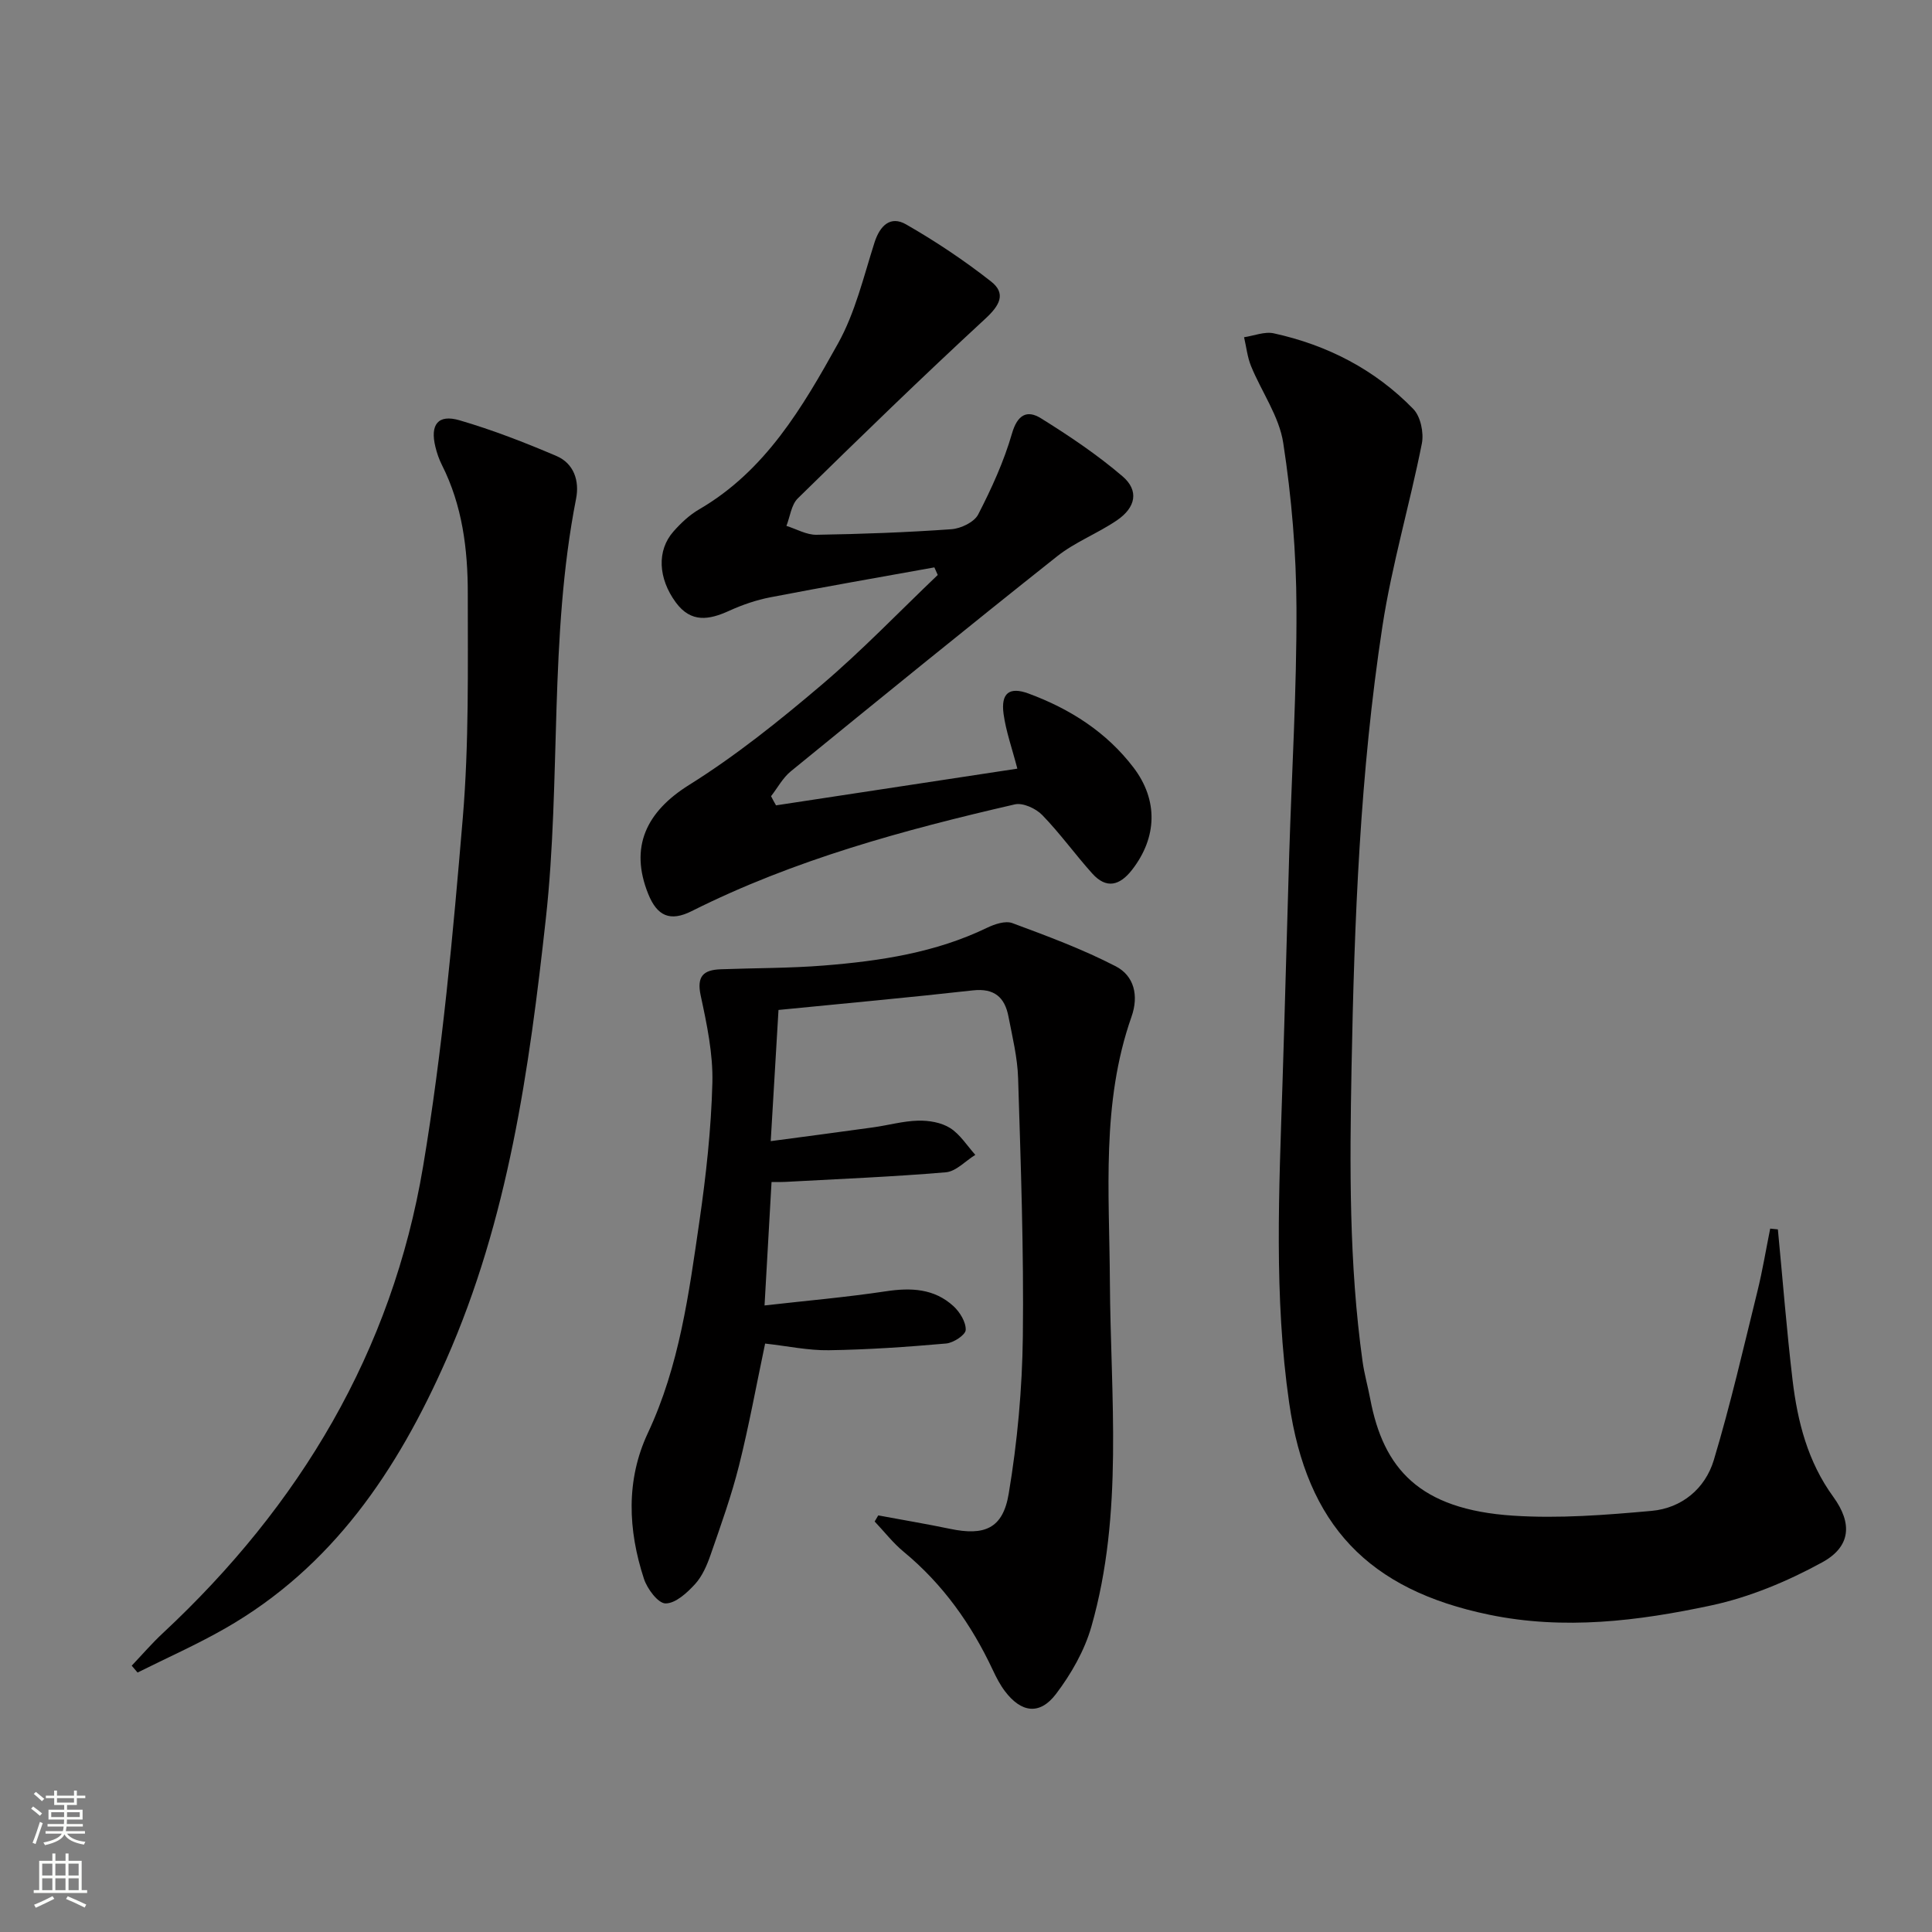<svg enable-background="new 0 0 400 400" viewBox="0 0 400 400" xmlns="http://www.w3.org/2000/svg"><rect x="0" y="0" width="400" height="400" fill="#808080" stroke="none"/><g fill="#010000"><path d="m159.74 244.72c-.46 8.17-.92 16.22-1.45 25.56 8.53-.97 16.86-1.69 25.11-2.93 5.21-.79 10.03-.58 14.02 3.09 1.32 1.22 2.59 3.3 2.52 4.92-.05 1.03-2.55 2.67-4.06 2.8-8.07.71-16.17 1.27-24.26 1.39-4.26.07-8.54-.86-13.21-1.38-1.79 8.48-3.32 16.93-5.4 25.24-1.57 6.26-3.76 12.37-5.88 18.47-.75 2.17-1.73 4.46-3.24 6.11-1.65 1.8-4.05 4-6.1 3.98-1.55-.01-3.79-3.02-4.47-5.1-3.3-10.09-3.76-20.42.81-30.17 6.54-13.94 8.5-28.89 10.67-43.8 1.38-9.51 2.44-19.13 2.69-28.73.15-6-1.14-12.12-2.42-18.06-.86-3.99.57-5.29 4.09-5.43 7.14-.27 14.31-.21 21.42-.78 11.61-.93 23.09-2.65 33.77-7.81 1.58-.76 3.81-1.51 5.25-.97 7.25 2.69 14.55 5.4 21.4 8.94 3.79 1.96 4.82 6.04 3.26 10.46-6.28 17.87-4.57 36.34-4.47 54.78.14 23.88 2.88 48-3.83 71.47-1.42 4.96-4.18 9.8-7.32 13.94-3.38 4.46-7.22 3.89-10.6-.59-.99-1.32-1.77-2.82-2.47-4.32-4.44-9.47-10.33-17.8-18.46-24.51-2.22-1.83-4.02-4.17-6.02-6.28.25-.42.5-.84.74-1.26 4.96.92 9.93 1.75 14.87 2.78 7.09 1.48 10.93-.01 12.14-7.26 1.8-10.75 2.8-21.73 2.93-32.63.21-17.8-.43-35.61-.98-53.4-.13-4.28-1.18-8.54-2-12.78-.76-3.98-2.93-5.91-7.38-5.41-13.19 1.48-26.4 2.68-40.23 4.05-.53 8.94-1.04 17.5-1.61 27.16 7.29-.97 14.25-1.88 21.2-2.85 3.11-.43 6.19-1.31 9.3-1.39 2.23-.06 4.8.37 6.63 1.52 2.08 1.31 3.52 3.66 5.23 5.56-2.03 1.25-3.98 3.43-6.1 3.61-11.06.94-22.16 1.38-33.25 1.99-.78.05-1.59.02-2.84.02z"/><path d="m368.09 254.53c1 10.4 1.81 20.82 3.04 31.19 1.03 8.62 3.14 16.91 8.43 24.18 4 5.5 3.64 10.32-2.3 13.57-7.17 3.92-15.03 7.22-22.99 8.92-15.09 3.23-30.43 5.13-45.95 1.92-25.02-5.17-37.75-18.52-41.41-43.85-3.18-22.04-2.09-44.16-1.38-66.27.51-15.8.9-31.61 1.39-47.41.53-16.96 1.56-33.91 1.5-50.87-.04-11.42-1-22.92-2.74-34.21-.84-5.5-4.48-10.56-6.66-15.89-.77-1.88-.98-3.99-1.45-5.99 2.05-.3 4.24-1.22 6.14-.81 11.11 2.43 20.96 7.5 28.9 15.67 1.51 1.55 2.21 4.92 1.77 7.15-2.51 12.65-6.21 25.09-8.16 37.81-4.64 30.3-5.82 60.87-6.4 91.5-.38 20.32-.53 40.54 2.28 60.7.36 2.62 1.1 5.18 1.59 7.79 2.73 14.42 10.14 22.89 29.55 24.17 9.51.63 19.18-.13 28.71-.99 6.23-.56 11.09-4.6 12.87-10.5 3.47-11.54 6.16-23.31 9.05-35.02 1.05-4.26 1.76-8.61 2.63-12.92.54.04 1.07.1 1.59.16z"/><path d="m160.67 166.74c16.66-2.54 33.33-5.07 49.96-7.6-1.11-4.27-2.36-7.74-2.85-11.32-.59-4.32 1.18-5.7 5.17-4.23 8.58 3.17 16.12 7.96 21.73 15.32 5.14 6.75 4.9 14.46-.28 21.15-2.55 3.29-5.32 4.06-8.26.79-3.55-3.95-6.67-8.31-10.36-12.11-1.32-1.36-4.01-2.59-5.68-2.2-22.97 5.29-45.68 11.45-66.9 22.1-4.45 2.23-7.14 1.04-8.99-3.55-3.93-9.74-.38-17.05 8.45-22.57 9.66-6.04 18.67-13.27 27.38-20.67 8.42-7.15 16.1-15.17 24.11-22.81-.23-.52-.47-1.05-.7-1.57-11.32 2.04-22.65 4.01-33.94 6.19-2.91.56-5.8 1.55-8.5 2.78-4.18 1.91-7.92 2.58-11.08-1.7-3.67-4.98-3.99-10.77-.48-14.72 1.53-1.73 3.3-3.4 5.28-4.55 13.75-7.99 21.44-21.17 28.78-34.37 3.55-6.38 5.29-13.81 7.54-20.87 1.13-3.55 3.32-5.62 6.53-3.78 6.13 3.51 12.07 7.48 17.62 11.84 3.14 2.47 1.8 4.93-1.17 7.67-13.18 12.16-26.04 24.66-38.85 37.22-1.35 1.32-1.6 3.77-2.36 5.7 2.08.65 4.17 1.88 6.24 1.84 9.31-.15 18.62-.49 27.91-1.15 1.97-.14 4.73-1.46 5.55-3.05 2.77-5.38 5.33-10.98 7-16.77 1.13-3.9 3.12-4.93 5.98-3.16 5.87 3.65 11.66 7.54 16.9 12.02 3.46 2.96 2.77 6.45-1.17 9.13-3.98 2.7-8.64 4.48-12.37 7.44-18.5 14.68-36.83 29.58-55.13 44.51-1.66 1.35-2.74 3.42-4.09 5.15.31.64.67 1.27 1.03 1.9z"/><path d="m27.27 344.86c2.14-2.25 4.17-4.62 6.44-6.73 28.36-26.43 47.46-58.29 53.89-96.65 4-23.86 6.19-48.06 8.22-72.19 1.29-15.39 1.02-30.92 1.03-46.39.01-9.16-1.12-18.25-5.36-26.64-.59-1.17-1.03-2.45-1.34-3.72-1.14-4.63.52-6.83 5-5.52 6.82 1.99 13.5 4.59 20.04 7.38 3.64 1.55 4.81 5.17 4.08 8.86-5.64 28.73-3.08 58.04-6.26 86.93-3.44 31.23-7.77 62.22-20.64 91.37-10.1 22.88-23.52 42.87-45.78 55.6-5.86 3.35-12.07 6.1-18.11 9.12-.4-.47-.8-.94-1.21-1.42z"/></g><path d="m6.44 374.46.42-.45c.65.47 1.27.95 1.85 1.44l-.45.49c-.65-.56-1.25-1.06-1.82-1.48m.93 7.33-.63-.26c.55-1.36 1.05-2.8 1.52-4.33.19.1.38.19.59.27-.46 1.29-.95 2.73-1.48 4.32m-.38-10.38.44-.42c.43.34 1.01.82 1.74 1.44l-.49.49c-.53-.51-1.09-1.01-1.69-1.51m2.5.35h1.72v-1.04h.59v1.04h3.52v-1.04h.59v1.04h1.75v.53h-1.75v1.42h-2.03v.97h3.22v2.03h-3.24c0 .35-.01.66-.03.93h3.32v.53h-3.37c-.03.27-.08.58-.15.94h3.96v.53h-3.71c.67.92 1.93 1.48 3.79 1.68-.13.24-.23.44-.29.59-2.13-.38-3.48-1.08-4.04-2.12-.43.97-1.77 1.72-4.03 2.23-.09-.19-.2-.37-.33-.55 2.1-.42 3.37-1.03 3.81-1.83h-3.36v-.53h3.58c.08-.29.13-.61.16-.94h-3.33v-.53h3.39c.02-.27.04-.58.04-.93h-3.23v-2.03h3.25v-.97h-2.07v-1.42h-1.73zm1.12 3.44v1h2.65c.01-.3.02-.44.01-.4v-.25-.35zm1.19-2h3.52v-.91h-3.52zm4.71 2h-2.63v.59c0 .15-.01.28-.01.4h2.64z" fill="#fbfcfa"/><path d="m13.56 383.74h.63v1.52h2.72v6.07h1.13v.6h-11.06v-.6h1.13v-6.07h2.73v-1.52h.63v1.52h2.1v-1.52zm-2.69 8.83.38.56c-1.24.63-2.53 1.25-3.85 1.85-.1-.21-.21-.42-.34-.63 1.36-.55 2.63-1.15 3.81-1.78m-2.13-4.27h2.1v-2.45h-2.1zm0 3.04h2.1v-2.46h-2.1zm2.72-3.04h2.1v-2.45h-2.1zm0 3.04h2.1v-2.46h-2.1zm6.07 3.6c-1.41-.71-2.7-1.3-3.86-1.78l.35-.56c1.45.62 2.75 1.19 3.84 1.72zm-1.25-9.09h-2.1v2.45h2.1zm-2.09 5.49h2.1v-2.46h-2.1z" fill="#fbfcfa"/></svg>
